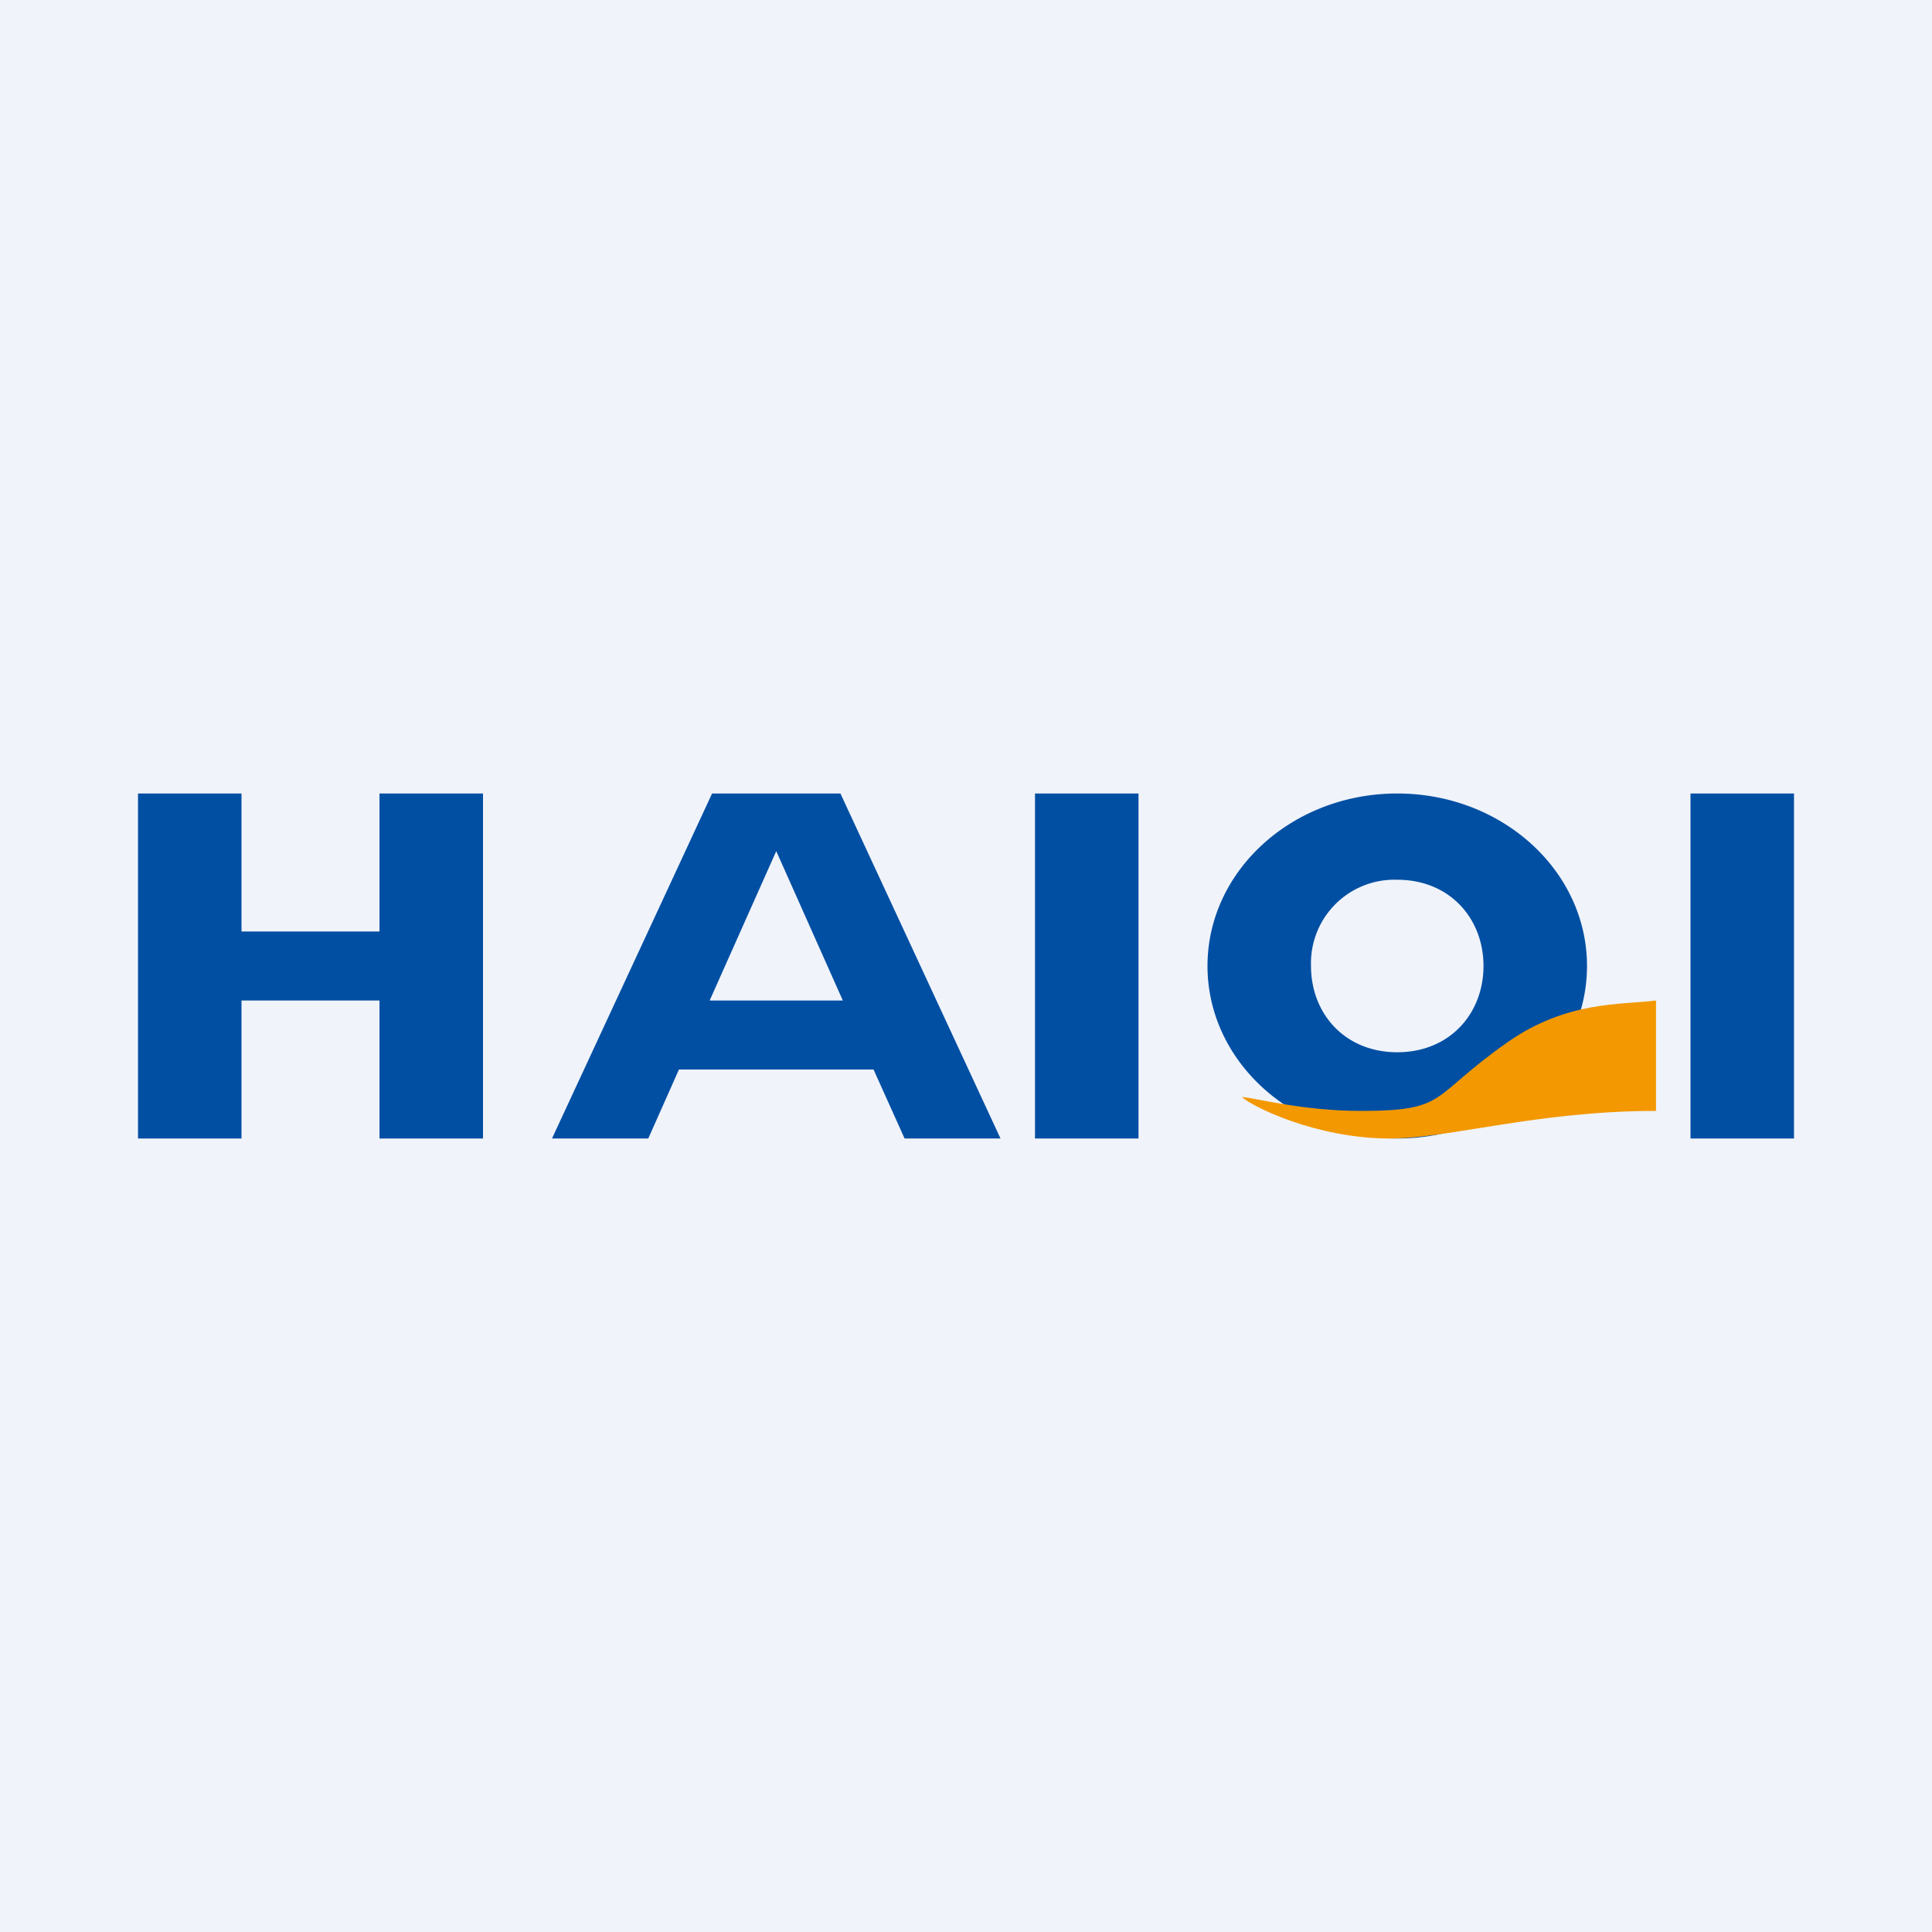 <svg width="56" height="56" viewBox="0 0 56 56" xmlns="http://www.w3.org/2000/svg"><path fill="#F0F3FA" d="M0 0h56v56H0z"/><path fill="#004FA3" d="M30 23h3v10h-3zM4 23h3v4h4v-4h3v10h-3v-4H7v4H4V23ZM49 23h3v10h-3z"/><path fill-rule="evenodd" d="M40.5 30.5c1.52 0 2.5-1.12 2.5-2.5s-.98-2.5-2.5-2.5A2.42 2.42 0 0 0 38 28c0 1.38.98 2.5 2.5 2.5Zm0 2.5c3.04 0 5.5-2.24 5.5-5s-2.46-5-5.5-5-5.5 2.24-5.5 5 2.46 5 5.5 5Z" fill="#004FA3"/><path d="M40.29 33c-2.15 0-4-.93-4.29-1.2.29 0 1.71.4 3.43.4 2.57 0 1.98-.39 4.28-2C45.43 29 47 29.13 48 29v3.2c-3.43 0-6 .8-7.71.8Z" fill="#F39801"/><path fill-rule="evenodd" d="M16 33h2.79l.89-2h5.64l.9 2H29l-4.64-10h-3.72L16 33Zm8.43-4-1.93-4.33L20.57 29h3.86Z" fill="#004FA3"/></svg>
